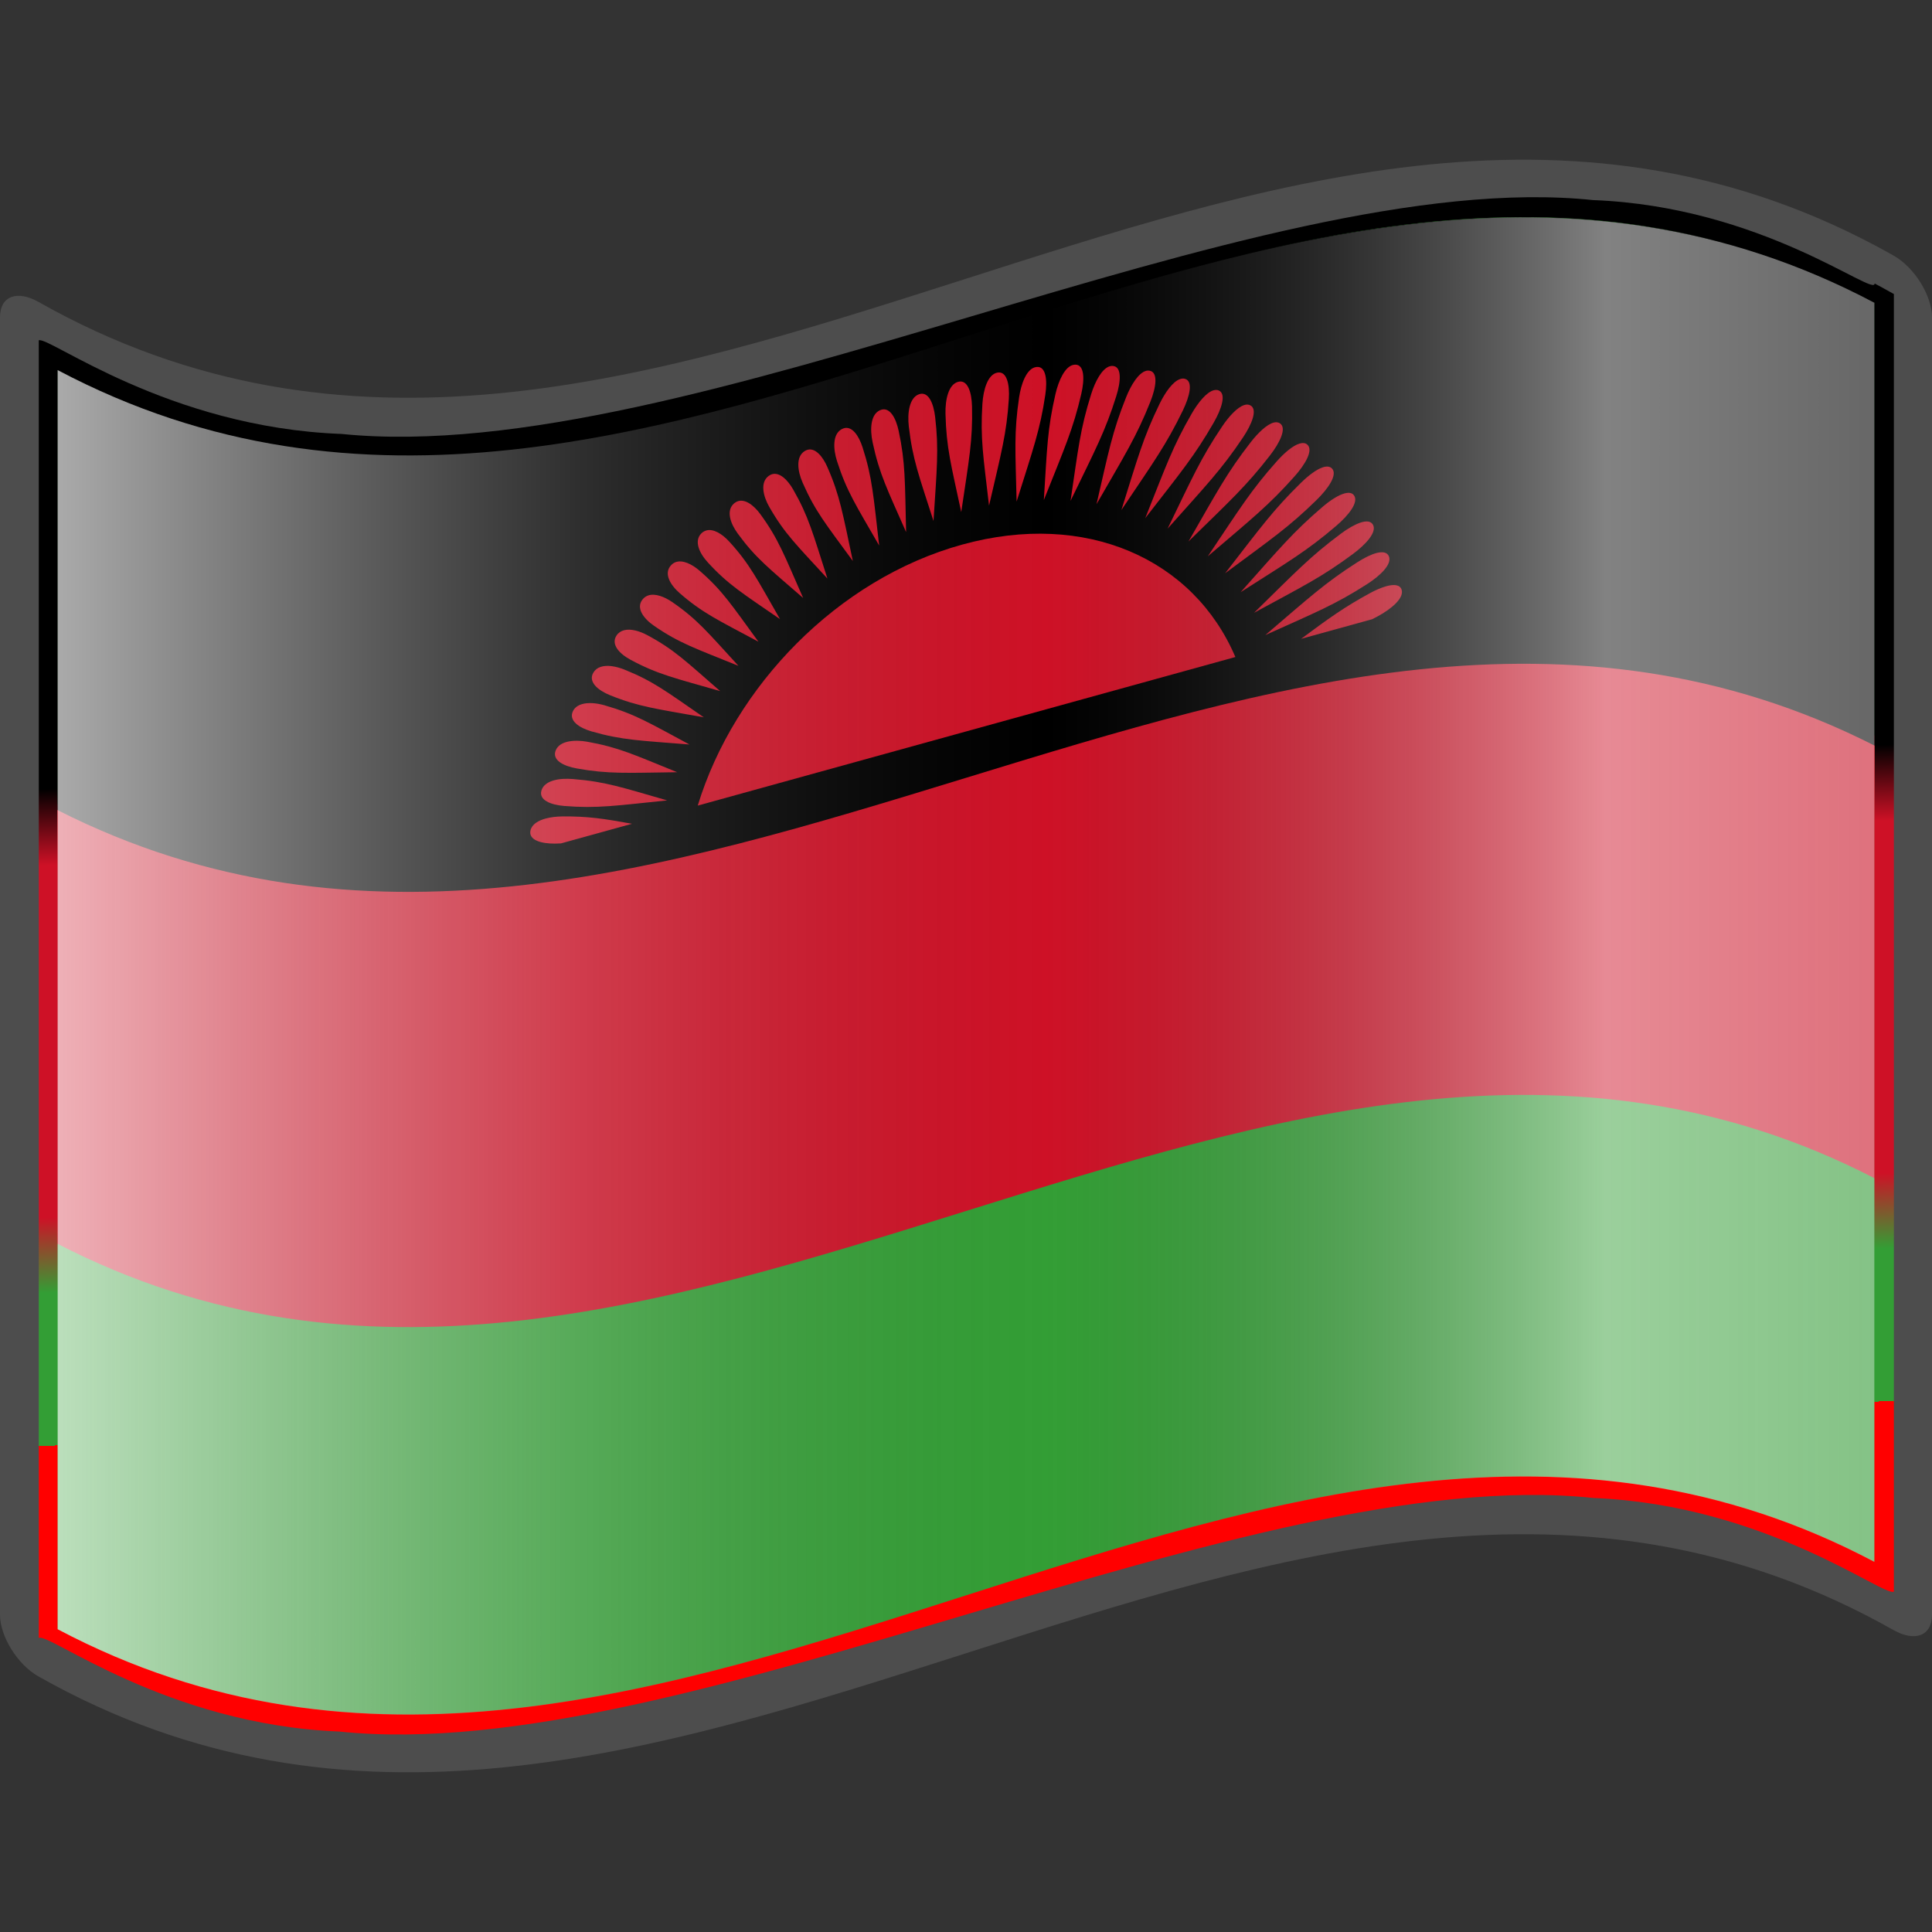 <?xml version="1.0" encoding="UTF-8" standalone="no"?>
<!-- Created with Inkscape (http://www.inkscape.org/) -->

<svg
   xmlns:a="http://ns.adobe.com/AdobeSVGViewerExtensions/3.0/"
   xmlns:dc="http://purl.org/dc/elements/1.1/"
   xmlns:cc="http://creativecommons.org/ns#"
   xmlns:rdf="http://www.w3.org/1999/02/22-rdf-syntax-ns#"
   xmlns:svg="http://www.w3.org/2000/svg"
   xmlns="http://www.w3.org/2000/svg"
   xmlns:xlink="http://www.w3.org/1999/xlink"
   xmlns:sodipodi="http://sodipodi.sourceforge.net/DTD/sodipodi-0.dtd"
   xmlns:inkscape="http://www.inkscape.org/namespaces/inkscape"
   version="1.0"
   width="48pt"
   height="48pt"
   viewBox="0 0 256 256"
   id="svg2"
   xml:space="preserve"
   sodipodi:version="0.32"
   inkscape:version="0.48.2 r9819"
   sodipodi:docname="MW1.svg"
   inkscape:output_extension="org.inkscape.output.svg.inkscape"><rect x="0" y="0" width="256" height="256" fill="#333333" stroke="none"/><sodipodi:namedview
   inkscape:window-height="705"
   inkscape:window-width="1366"
   inkscape:pageshadow="2"
   inkscape:pageopacity="0.0"
   guidetolerance="10.0"
   gridtolerance="10.0"
   objecttolerance="10.0"
   borderopacity="1.0"
   bordercolor="#666666"
   pagecolor="#ffffff"
   id="base"
   inkscape:zoom="8.87419"
   inkscape:cx="14.380204"
   inkscape:cy="30.000001"
   inkscape:window-x="-4"
   inkscape:window-y="-4"
   inkscape:current-layer="svg2"
   showgrid="false"
   inkscape:window-maximized="1" /><defs
   id="defs271"><linearGradient
     gradientTransform="matrix(1.568,0,0,1.568,-69.826,15.227)"
     gradientUnits="userSpaceOnUse"
     id="linearGradient3186"
     y2="112.305"
     x2="126.189"
     y1="39.618"
     x1="126.189">
								
								
								
								<stop
   style="stop-color:#000000;stop-opacity:1;"
   offset="0"
   id="stop3188" /><stop
   id="stop3271"
   offset="0.209"
   style="stop-color:#000000;stop-opacity:1;" /><stop
   id="stop3190"
   offset="0.301"
   style="stop-color:#ce1126;stop-opacity:1;" /><stop
   style="stop-color:#ce1126;stop-opacity:1;"
   offset="0.725"
   id="stop3192" /><stop
   id="stop3194"
   offset="0.816"
   style="stop-color:#339e35;stop-opacity:1;" /><stop
   style="stop-color:#339e35;stop-opacity:1;"
   offset="1"
   id="stop3196" />
								
								
								<a:midPointStop
   offset="0"
   style="stop-color:#CF0000" />
								<a:midPointStop
   offset="0.5"
   style="stop-color:#CF0000" />
								<a:midPointStop
   offset="0.157"
   style="stop-color:#7C0000" />
								<a:midPointStop
   offset="0.5"
   style="stop-color:#7C0000" />
								<a:midPointStop
   offset="0.315"
   style="stop-color:#CF0000" />
								<a:midPointStop
   offset="0.5"
   style="stop-color:#CF0000" />
								<a:midPointStop
   offset="0.65"
   style="stop-color:#B80000" />
								<a:midPointStop
   offset="0.5"
   style="stop-color:#B80000" />
								<a:midPointStop
   offset="0.837"
   style="stop-color:#CF0000" />
								<a:midPointStop
   offset="0.5"
   style="stop-color:#CF0000" />
								<a:midPointStop
   offset="1"
   style="stop-color:#FF0000" />
							</linearGradient><linearGradient
     x1="126.189"
     y1="39.618"
     x2="126.189"
     y2="112.305"
     id="linearGradient4705"
     gradientUnits="userSpaceOnUse"
     gradientTransform="matrix(1.568,0,0,1.568,-69.826,15.227)">
								
								
								
								<stop
   id="stop4707"
   offset="0"
   style="stop-color:#099b62;stop-opacity:1;" /><stop
   style="stop-color:#fcd116;stop-opacity:1;"
   offset="0.261"
   id="stop4709" /><stop
   id="stop4711"
   offset="0.634"
   style="stop-color:#fcd116;stop-opacity:1;" /><stop
   style="stop-color:#3b74c2;stop-opacity:1;"
   offset="0.858"
   id="stop4713" /><stop
   id="stop4715"
   offset="1"
   style="stop-color:#3b74c2;stop-opacity:1;" />
								
								
								<a:midPointStop
   style="stop-color:#CF0000"
   offset="0" />
								<a:midPointStop
   style="stop-color:#CF0000"
   offset="0.5" />
								<a:midPointStop
   style="stop-color:#7C0000"
   offset="0.157" />
								<a:midPointStop
   style="stop-color:#7C0000"
   offset="0.5" />
								<a:midPointStop
   style="stop-color:#CF0000"
   offset="0.315" />
								<a:midPointStop
   style="stop-color:#CF0000"
   offset="0.5" />
								<a:midPointStop
   style="stop-color:#B80000"
   offset="0.65" />
								<a:midPointStop
   style="stop-color:#B80000"
   offset="0.5" />
								<a:midPointStop
   style="stop-color:#CF0000"
   offset="0.837" />
								<a:midPointStop
   style="stop-color:#CF0000"
   offset="0.5" />
								<a:midPointStop
   style="stop-color:#FF0000"
   offset="1" />
							</linearGradient><inkscape:perspective
     sodipodi:type="inkscape:persp3d"
     inkscape:vp_x="0 : 30 : 1"
     inkscape:vp_y="0 : 1000 : 0"
     inkscape:vp_z="60 : 30 : 1"
     inkscape:persp3d-origin="30 : 20 : 1"
     id="perspective2495" /><linearGradient
     x1="87.397"
     y1="141.973"
     x2="240.947"
     y2="141.973"
     id="XMLID_22_"
     gradientUnits="userSpaceOnUse"
     gradientTransform="matrix(1.568,0,0,1.568,-129.371,-94.568)">
								<stop
   style="stop-color:#ffffff;stop-opacity:0.667"
   offset="0"
   id="stop139" />
								
								<stop
   style="stop-color:#d7d7d7;stop-opacity:0.219"
   offset="0.241"
   id="stop143" />
								<stop
   style="stop-color:#4d4d4d;stop-opacity:0"
   offset="0.459"
   id="stop145" /><stop
   style="stop-color:#ffffff;stop-opacity:0.51"
   offset="0.719"
   id="stop3696" /><stop
   style="stop-color:#f2f2f2;stop-opacity:0.4"
   offset="0.874"
   id="stop2807" /><stop
   style="stop-color:#ffffff;stop-opacity:0.624"
   offset="1"
   id="stop3694" />
								
								
								<a:midPointStop
   style="stop-color:#E9E9EF"
   offset="0" />
								<a:midPointStop
   style="stop-color:#E9E9EF"
   offset="0.5" />
								<a:midPointStop
   style="stop-color:#B1B1C5"
   offset="0.157" />
								<a:midPointStop
   style="stop-color:#B1B1C5"
   offset="0.5" />
								<a:midPointStop
   style="stop-color:#CECEDB"
   offset="0.315" />
								<a:midPointStop
   style="stop-color:#CECEDB"
   offset="0.5" />
								<a:midPointStop
   style="stop-color:#FFFFFF"
   offset="0.65" />
								<a:midPointStop
   style="stop-color:#FFFFFF"
   offset="0.5" />
								<a:midPointStop
   style="stop-color:#CECEDB"
   offset="0.837" />
								<a:midPointStop
   style="stop-color:#CECEDB"
   offset="0.5" />
								<a:midPointStop
   style="stop-color:#FFFF66"
   offset="1" />
							</linearGradient><linearGradient
     x1="87.397"
     y1="141.973"
     x2="269.333"
     y2="141.973"
     id="linearGradient1945"
     xlink:href="#XMLID_22_"
     gradientUnits="userSpaceOnUse"
     gradientTransform="matrix(1.568,0,0,1.568,-129.371,-94.57)" /><linearGradient
     gradientTransform="matrix(1.568,0,0,1.568,-69.826,15.227)"
     gradientUnits="userSpaceOnUse"
     id="XMLID_17_"
     y2="112.305"
     x2="126.189"
     y1="39.618"
     x1="126.189">
								
								
								
								<stop
   style="stop-color:#099b62;stop-opacity:1;"
   offset="0"
   id="stop4687" /><stop
   id="stop4689"
   offset="0.5"
   style="stop-color:#fcd116;stop-opacity:1;" /><stop
   style="stop-color:#fcd116;stop-opacity:1;"
   offset="0.5"
   id="stop4691" /><stop
   id="stop4693"
   offset="0.77"
   style="stop-color:#3b74c2;stop-opacity:1;" /><stop
   style="stop-color:#3b74c2;stop-opacity:1;"
   offset="0.998"
   id="stop4695" />
								
								<stop
   id="stop28"
   offset="1"
   style="stop-color:#3b74c2;stop-opacity:1;" />
								<a:midPointStop
   offset="0"
   style="stop-color:#CF0000" />
								<a:midPointStop
   offset="0.5"
   style="stop-color:#CF0000" />
								<a:midPointStop
   offset="0.157"
   style="stop-color:#7C0000" />
								<a:midPointStop
   offset="0.5"
   style="stop-color:#7C0000" />
								<a:midPointStop
   offset="0.315"
   style="stop-color:#CF0000" />
								<a:midPointStop
   offset="0.5"
   style="stop-color:#CF0000" />
								<a:midPointStop
   offset="0.65"
   style="stop-color:#B80000" />
								<a:midPointStop
   offset="0.5"
   style="stop-color:#B80000" />
								<a:midPointStop
   offset="0.837"
   style="stop-color:#CF0000" />
								<a:midPointStop
   offset="0.5"
   style="stop-color:#CF0000" />
								<a:midPointStop
   offset="1"
   style="stop-color:#FF0000" />
							</linearGradient><linearGradient
     inkscape:collect="always"
     xlink:href="#XMLID_22_"
     id="linearGradient3188"
     gradientUnits="userSpaceOnUse"
     gradientTransform="matrix(1.568,0,0,1.568,-129.371,-94.57)"
     x1="87.397"
     y1="141.973"
     x2="269.333"
     y2="141.973" /><linearGradient
     inkscape:collect="always"
     xlink:href="#XMLID_17_"
     id="linearGradient7085"
     x1="133.179"
     y1="151.139"
     x2="132.624"
     y2="123.214"
     gradientUnits="userSpaceOnUse" /><inkscape:perspective
     id="perspective2504"
     inkscape:persp3d-origin="372.04724 : 350.78739 : 1"
     inkscape:vp_z="744.09448 : 526.18109 : 1"
     inkscape:vp_y="0 : 1000 : 0"
     inkscape:vp_x="0 : 526.18109 : 1"
     sodipodi:type="inkscape:persp3d" /><linearGradient
     inkscape:collect="always"
     xlink:href="#XMLID_22_"
     id="linearGradient4683"
     gradientUnits="userSpaceOnUse"
     gradientTransform="matrix(1.568,0,0,1.568,-129.371,-94.57)"
     x1="87.397"
     y1="141.973"
     x2="269.333"
     y2="141.973" /><linearGradient
     inkscape:collect="always"
     xlink:href="#linearGradient4705"
     id="linearGradient4703"
     x1="128"
     y1="84.313"
     x2="183.719"
     y2="177.02"
     gradientUnits="userSpaceOnUse" /><linearGradient
     inkscape:collect="always"
     xlink:href="#linearGradient3186"
     id="linearGradient3184"
     gradientUnits="userSpaceOnUse"
     x1="128"
     y1="78.602"
     x2="130.656"
     y2="188.559"
     gradientTransform="translate(4.2666667e-2,0)" /><inkscape:perspective
     id="perspective2485"
     inkscape:persp3d-origin="350 : 200 : 1"
     inkscape:vp_z="700 : 300 : 1"
     inkscape:vp_y="0 : 1000 : 0"
     inkscape:vp_x="0 : 300 : 1"
     sodipodi:type="inkscape:persp3d" /><inkscape:perspective
     id="perspective2497"
     inkscape:persp3d-origin="225 : 100 : 1"
     inkscape:vp_z="450 : 150 : 1"
     inkscape:vp_y="0 : 1000 : 0"
     inkscape:vp_x="0 : 150 : 1"
     sodipodi:type="inkscape:persp3d" /></defs>
	
		
	<g
   style="display:inline"
   id="layer2" /><g
   id="g2960"
   inkscape:label="ombre"
   style="display:inline"
   sodipodi:insensitive="true"><path
     id="path5924"
     style="fill:url(#linearGradient1945)"
     d="M 248.36,206.96 C 168.12,164.508 87.88,258.337 7.64,215.885 C 7.64,160.271 7.64,104.247 7.64,48.631 C 87.982,90.163 169.345,-2.031 248.36,40.115 C 248.36,95.73 248.36,151.345 248.36,206.96 z "
     sodipodi:nodetypes="ccccc" /></g><path
   id="path15"
   style="fill:#4d4d4d"
   d="M 248.361,32.472 C 167.272,-10.43 86.183,85.849 5.095,40.005 C 2.281,38.417 1.7853684e-05,39.213 1.7853684e-05,42.03 C 1.7853684e-05,99.343 1.7853684e-05,156.657 1.7853684e-05,213.971 C 1.7853684e-05,216.781 2.281,220.549 5.095,222.135 C 87.031,268.46 168.969,169.671 250.905,215.995 C 253.719,217.582 256,216.788 256,213.971 C 256,156.657 256,99.343 256,42.03 C 256,39.219 253.719,35.452 250.905,33.864 C 250.057,33.385 249.209,32.921 248.361,32.472 z " /><path
   id="path30"
   style="fill:url(#linearGradient3184);fill-opacity:1.0"
   d="M 248.403,37.567 C 248.403,39.421 233.512,27.362 211.094,26.513 C 188.678,24.161 158.739,33.019 128.642,41.939 C 98.545,50.839 68.293,59.83 45.253,57.499 C 22.213,56.646 6.385,44.472 5.138,45.1 C 5.138,49.976 5.138,212.163 5.138,217.041 C 6.372,216.239 22.045,228.522 44.935,229.436 C 67.825,231.835 97.935,222.867 128.043,213.929 C 158.152,204.999 188.261,196.072 211.151,198.491 C 234.041,199.424 249.714,211.702 250.948,210.9 C 250.948,206.023 250.948,43.835 250.948,38.959 C 249.674,38.237 248.403,37.567 248.403,37.567 z" /><polyline
   style="fill:none"
   points="0,256 0,0 256,0 256,256 "
   id="polyline3117" /><path
   id="path45"
   style="fill:#339e35;fill-opacity:1"
   d="M 248.361,206.931 C 168.12,164.479 87.882,258.307 7.643,215.858 C 7.643,160.243 7.643,104.627 7.643,49.012 C 87.882,91.462 168.122,-2.367 248.361,40.085 C 248.361,95.701 248.361,151.317 248.361,206.931 z" /><path
   id="path9462"
   style="fill:#ce1126;fill-opacity:1"
   d="M 203.2,86.133 C 138.005,85.371 72.794,141.354 7.6,106.533 C 7.6,112.05 7.6,117.55 7.6,123.067 C 7.6,131.921 7.6,140.746 7.6,149.6 C 7.6,154.663 7.6,159.737 7.6,164.8 C 87.839,206.254 168.161,114.675 248.4,156.133 C 248.4,150.981 248.4,145.819 248.4,140.667 C 248.4,131.929 248.4,123.138 248.4,114.4 C 248.4,108.767 248.4,103.1 248.4,97.467 C 233.355,89.431 218.245,86.309 203.2,86.133 z" /><path
   id="path9466"
   style="fill:#000000;fill-opacity:1"
   d="M 203.2,28.8 C 138.005,28.06 72.794,82.496 7.6,48.667 C 7.6,54.58 7.6,60.487 7.6,66.4 C 7.6,74.448 7.6,82.486 7.6,90.533 C 7.6,96.135 7.6,101.732 7.6,107.333 C 87.839,148.036 168.161,58.095 248.4,98.8 C 248.4,93.11 248.4,87.424 248.4,81.733 C 248.4,73.775 248.4,65.825 248.4,57.867 C 248.4,51.864 248.4,45.869 248.4,39.867 C 233.355,32.059 218.245,28.971 203.2,28.8 z" />


<g
   id="g3282"
   transform="matrix(1.006,-0.278,0.024,0.988,262.488,-35.052)"
   inkscape:transform-center-y="-4.0062074"
   inkscape:transform-center-x="-0.15107796"><path
     id="path4270"
     style="fill:#ce1126;fill-opacity:1;stroke:none"
     d="m -135.886,70.286 c -16.352,0 -30.252,10.45 -35.408,25.036 l 70.815,0 c -5.155,-14.586 -19.056,-25.036 -35.408,-25.036 z"
     inkscape:connector-curvature="0" /><path
     id="path4904"
     style="fill:#ce1126;fill-opacity:1;fill-rule:evenodd;stroke:none"
     d="m -135.886,48.452 c -1.262,0 -1.747,1.892 -1.747,3.785 0,4.561 0.559,6.945 1.747,13.683 1.188,-6.737 1.747,-9.122 1.747,-13.683 0,-1.892 -0.485,-3.785 -1.747,-3.785 z m -5.167,0.218 c -1.257,0.11 -1.584,2.045 -1.419,3.93 0.398,4.544 1.159,6.874 2.929,13.483 0.596,-6.815 0.943,-9.248 0.546,-13.792 -0.165,-1.885 -0.799,-3.731 -2.056,-3.621 z m 10.335,0 c -1.257,-0.11 -1.891,1.736 -2.056,3.621 -0.398,4.544 -0.05,6.977 0.546,13.792 1.771,-6.608 2.532,-8.939 2.929,-13.483 0.165,-1.885 -0.162,-3.82 -1.419,-3.93 z m -15.247,0.673 c -0.074,-0.002 -0.159,0.004 -0.237,0.018 -1.242,0.219 -1.384,2.158 -1.055,4.021 0.792,4.492 1.754,6.744 4.094,13.173 0,-6.841 0.137,-9.282 -0.655,-13.774 -0.308,-1.747 -1.034,-3.417 -2.147,-3.439 z m 20.16,0 c -1.113,0.022 -1.839,1.692 -2.147,3.439 -0.792,4.492 -0.655,6.932 -0.655,13.774 2.34,-6.429 3.302,-8.682 4.094,-13.173 0.329,-1.864 0.187,-3.802 -1.055,-4.021 -0.078,-0.014 -0.162,-0.02 -0.237,-0.018 z m -25.218,1.092 c -0.074,0.005 -0.16,0.016 -0.237,0.036 -1.219,0.327 -1.199,2.284 -0.71,4.112 1.18,4.405 2.349,6.573 5.24,12.773 -0.596,-6.815 -0.675,-9.277 -1.856,-13.683 -0.459,-1.714 -1.327,-3.314 -2.438,-3.239 z m 30.277,0 c -1.111,-0.075 -1.979,1.525 -2.438,3.239 -1.18,4.405 -1.26,6.867 -1.856,13.683 2.891,-6.2 4.06,-8.367 5.24,-12.773 0.49,-1.828 0.509,-3.786 -0.71,-4.112 -0.076,-0.02 -0.162,-0.031 -0.237,-0.036 z m -35.007,1.528 c -0.145,-0.006 -0.288,0.019 -0.437,0.073 -1.185,0.431 -0.993,2.37 -0.346,4.148 1.56,4.286 2.893,6.339 6.314,12.263 -1.188,-6.737 -1.479,-9.179 -3.039,-13.464 -0.566,-1.556 -1.479,-2.977 -2.493,-3.02 z m 39.738,0 c -1.014,0.044 -1.926,1.464 -2.493,3.02 -1.56,4.286 -1.851,6.727 -3.039,13.464 3.421,-5.925 4.754,-7.978 6.314,-12.263 0.647,-1.778 0.84,-3.717 -0.346,-4.148 -0.148,-0.054 -0.292,-0.079 -0.437,-0.073 z m -44.542,1.947 c -0.145,0.006 -0.276,0.043 -0.418,0.109 -1.143,0.533 -0.8,2.452 0,4.167 1.928,4.134 3.445,6.059 7.369,11.663 -1.771,-6.608 -2.276,-9.003 -4.203,-13.137 -0.7,-1.501 -1.733,-2.847 -2.747,-2.802 z m 49.345,0 c -1.014,-0.045 -2.048,1.301 -2.747,2.802 -1.928,4.134 -2.432,6.529 -4.203,13.137 3.924,-5.604 5.441,-7.529 7.369,-11.663 0.8,-1.715 1.143,-3.634 0,-4.167 -0.143,-0.067 -0.274,-0.103 -0.418,-0.109 z m -53.948,2.347 c -0.144,0.019 -0.282,0.067 -0.418,0.146 -1.093,0.631 -0.564,2.51 0.382,4.148 2.28,3.95 3.954,5.749 8.352,10.99 -2.34,-6.429 -3.051,-8.787 -5.331,-12.737 -0.828,-1.434 -1.978,-2.68 -2.984,-2.547 z m 58.333,0 c -0.951,0.054 -1.997,1.216 -2.766,2.547 -2.28,3.95 -2.991,6.308 -5.331,12.737 4.398,-5.241 6.071,-7.04 8.352,-10.99 0.946,-1.639 1.475,-3.518 0.382,-4.148 -0.205,-0.118 -0.417,-0.158 -0.637,-0.146 z m -62.5,2.729 c -0.22,0.007 -0.425,0.064 -0.619,0.2 -1.033,0.724 -0.339,2.562 0.746,4.112 2.616,3.736 4.424,5.37 9.261,10.207 -2.891,-6.2 -3.789,-8.473 -6.405,-12.209 -0.882,-1.259 -2.032,-2.34 -2.984,-2.311 z m 66.885,0 c -0.952,-0.029 -2.102,1.051 -2.984,2.311 -2.616,3.736 -3.513,6.009 -6.405,12.209 4.838,-4.838 6.645,-6.471 9.261,-10.207 1.085,-1.55 1.779,-3.389 0.746,-4.112 -0.194,-0.136 -0.399,-0.193 -0.619,-0.2 z m -71.015,3.093 c -0.218,0.026 -0.419,0.121 -0.6,0.273 -0.966,0.811 -0.125,2.572 1.092,4.021 2.932,3.494 4.894,4.955 10.135,9.352 -3.421,-5.925 -4.528,-8.115 -7.46,-11.608 -0.988,-1.178 -2.22,-2.15 -3.166,-2.038 z m 74.927,0 c -0.911,0.046 -2.035,0.951 -2.948,2.038 -2.932,3.494 -4.039,5.684 -7.46,11.608 5.241,-4.398 7.203,-5.858 10.135,-9.352 1.216,-1.45 2.058,-3.21 1.092,-4.021 -0.242,-0.203 -0.515,-0.288 -0.819,-0.273 z m -78.548,3.421 c -0.304,0.011 -0.578,0.123 -0.801,0.346 -0.892,0.892 0.099,2.574 1.437,3.912 3.225,3.225 5.313,4.518 10.917,8.443 -3.924,-5.604 -5.217,-7.692 -8.443,-10.917 -1.004,-1.004 -2.199,-1.817 -3.111,-1.783 z m 82.387,0 c -0.912,-0.034 -2.108,0.78 -3.111,1.783 -3.225,3.225 -4.518,5.313 -8.443,10.917 5.604,-3.924 7.692,-5.217 10.917,-8.443 1.338,-1.338 2.329,-3.02 1.437,-3.912 -0.223,-0.223 -0.497,-0.334 -0.801,-0.346 z m -85.681,3.748 c -0.401,-0.008 -0.747,0.116 -1.001,0.418 -0.811,0.966 0.315,2.55 1.765,3.766 3.494,2.932 5.684,4.039 11.608,7.46 -4.398,-5.241 -5.858,-7.203 -9.352,-10.135 -0.997,-0.836 -2.139,-1.493 -3.02,-1.51 z m 88.974,0 c -0.881,0.017 -2.024,0.674 -3.02,1.51 -3.494,2.932 -4.955,4.894 -9.352,10.135 5.925,-3.421 8.115,-4.528 11.608,-7.46 1.45,-1.216 2.576,-2.8 1.765,-3.766 -0.253,-0.302 -0.6,-0.426 -1.001,-0.418 z m -92.176,4.021 c -0.4,0.027 -0.738,0.187 -0.964,0.509 -0.724,1.033 0.561,2.517 2.111,3.603 3.736,2.616 6.009,3.513 12.209,6.405 -4.838,-4.838 -6.471,-6.645 -10.207,-9.261 -1.066,-0.746 -2.268,-1.315 -3.148,-1.255 z m 95.124,0 c -0.849,0.045 -1.924,0.577 -2.893,1.255 -3.736,2.616 -5.37,4.424 -10.207,9.261 6.2,-2.891 8.473,-3.789 12.209,-6.405 1.55,-1.085 2.834,-2.569 2.111,-3.603 -0.271,-0.388 -0.71,-0.536 -1.219,-0.509 z m -97.708,4.276 c -0.51,0.018 -0.928,0.191 -1.164,0.6 -0.631,1.093 0.763,2.456 2.402,3.402 3.95,2.28 6.308,2.991 12.737,5.331 -5.241,-4.398 -7.04,-6.071 -10.99,-8.352 -1.024,-0.591 -2.135,-1.012 -2.984,-0.983 z m 100.546,0 c -0.849,-0.029 -1.96,0.391 -2.984,0.983 -3.95,2.28 -5.749,3.954 -10.99,8.352 6.429,-2.34 8.787,-3.051 12.737,-5.331 1.639,-0.946 3.033,-2.31 2.402,-3.402 -0.237,-0.41 -0.655,-0.583 -1.164,-0.6 z m -102.456,4.476 c -0.761,-0.047 -1.371,0.156 -1.638,0.728 -0.533,1.143 0.978,2.366 2.693,3.166 4.134,1.928 6.529,2.432 13.137,4.203 -5.604,-3.924 -7.529,-5.441 -11.663,-7.369 -0.857,-0.4 -1.768,-0.681 -2.529,-0.728 z m 104.367,0 c -0.761,0.047 -1.672,0.328 -2.529,0.728 -4.134,1.928 -6.059,3.445 -11.663,7.369 6.608,-1.771 9.003,-2.276 13.137,-4.203 1.715,-0.8 3.226,-2.023 2.693,-3.166 -0.267,-0.572 -0.877,-0.775 -1.638,-0.728 z m -106.423,4.64 c -0.762,0.019 -1.349,0.281 -1.565,0.873 -0.431,1.185 1.169,2.282 2.948,2.929 4.286,1.56 6.727,1.851 13.464,3.039 -5.925,-3.421 -7.978,-4.754 -12.263,-6.314 -0.889,-0.324 -1.821,-0.547 -2.584,-0.528 z m 108.479,0 c -0.762,-0.019 -1.695,0.204 -2.584,0.528 -4.286,1.56 -6.339,2.893 -12.263,6.314 6.737,-1.188 9.179,-1.479 13.464,-3.039 1.778,-0.647 3.379,-1.744 2.948,-2.929 -0.216,-0.593 -0.803,-0.854 -1.565,-0.873 z m -109.516,4.785 c -1.047,-0.019 -1.888,0.257 -2.092,1.019 -0.327,1.219 1.375,2.185 3.202,2.675 0.26,0.07 0.499,0.12 0.746,0.182 l 9.352,0 c -3.653,-1.71 -5.769,-2.65 -9.189,-3.566 -0.685,-0.184 -1.391,-0.298 -2.02,-0.309 z m 110.553,0 c -0.628,0.011 -1.334,0.126 -2.02,0.309 -3.42,0.916 -5.535,1.856 -9.189,3.566 l 9.352,0 c 0.247,-0.062 0.486,-0.112 0.746,-0.182 1.828,-0.49 3.529,-1.456 3.202,-2.675 -0.204,-0.762 -1.045,-1.038 -2.092,-1.019 z"
     inkscape:connector-curvature="0" /></g><path
   id="path3186"
   style="opacity:1;fill:url(#linearGradient4683)"
   d="M 248.36,206.96 C 168.12,164.508 87.88,258.337 7.64,215.885 C 7.64,160.271 7.64,104.655 7.64,49.04 C 87.88,91.49 168.12,-2.338 248.36,40.115 C 248.36,95.73 248.36,151.345 248.36,206.96 z" /></svg>